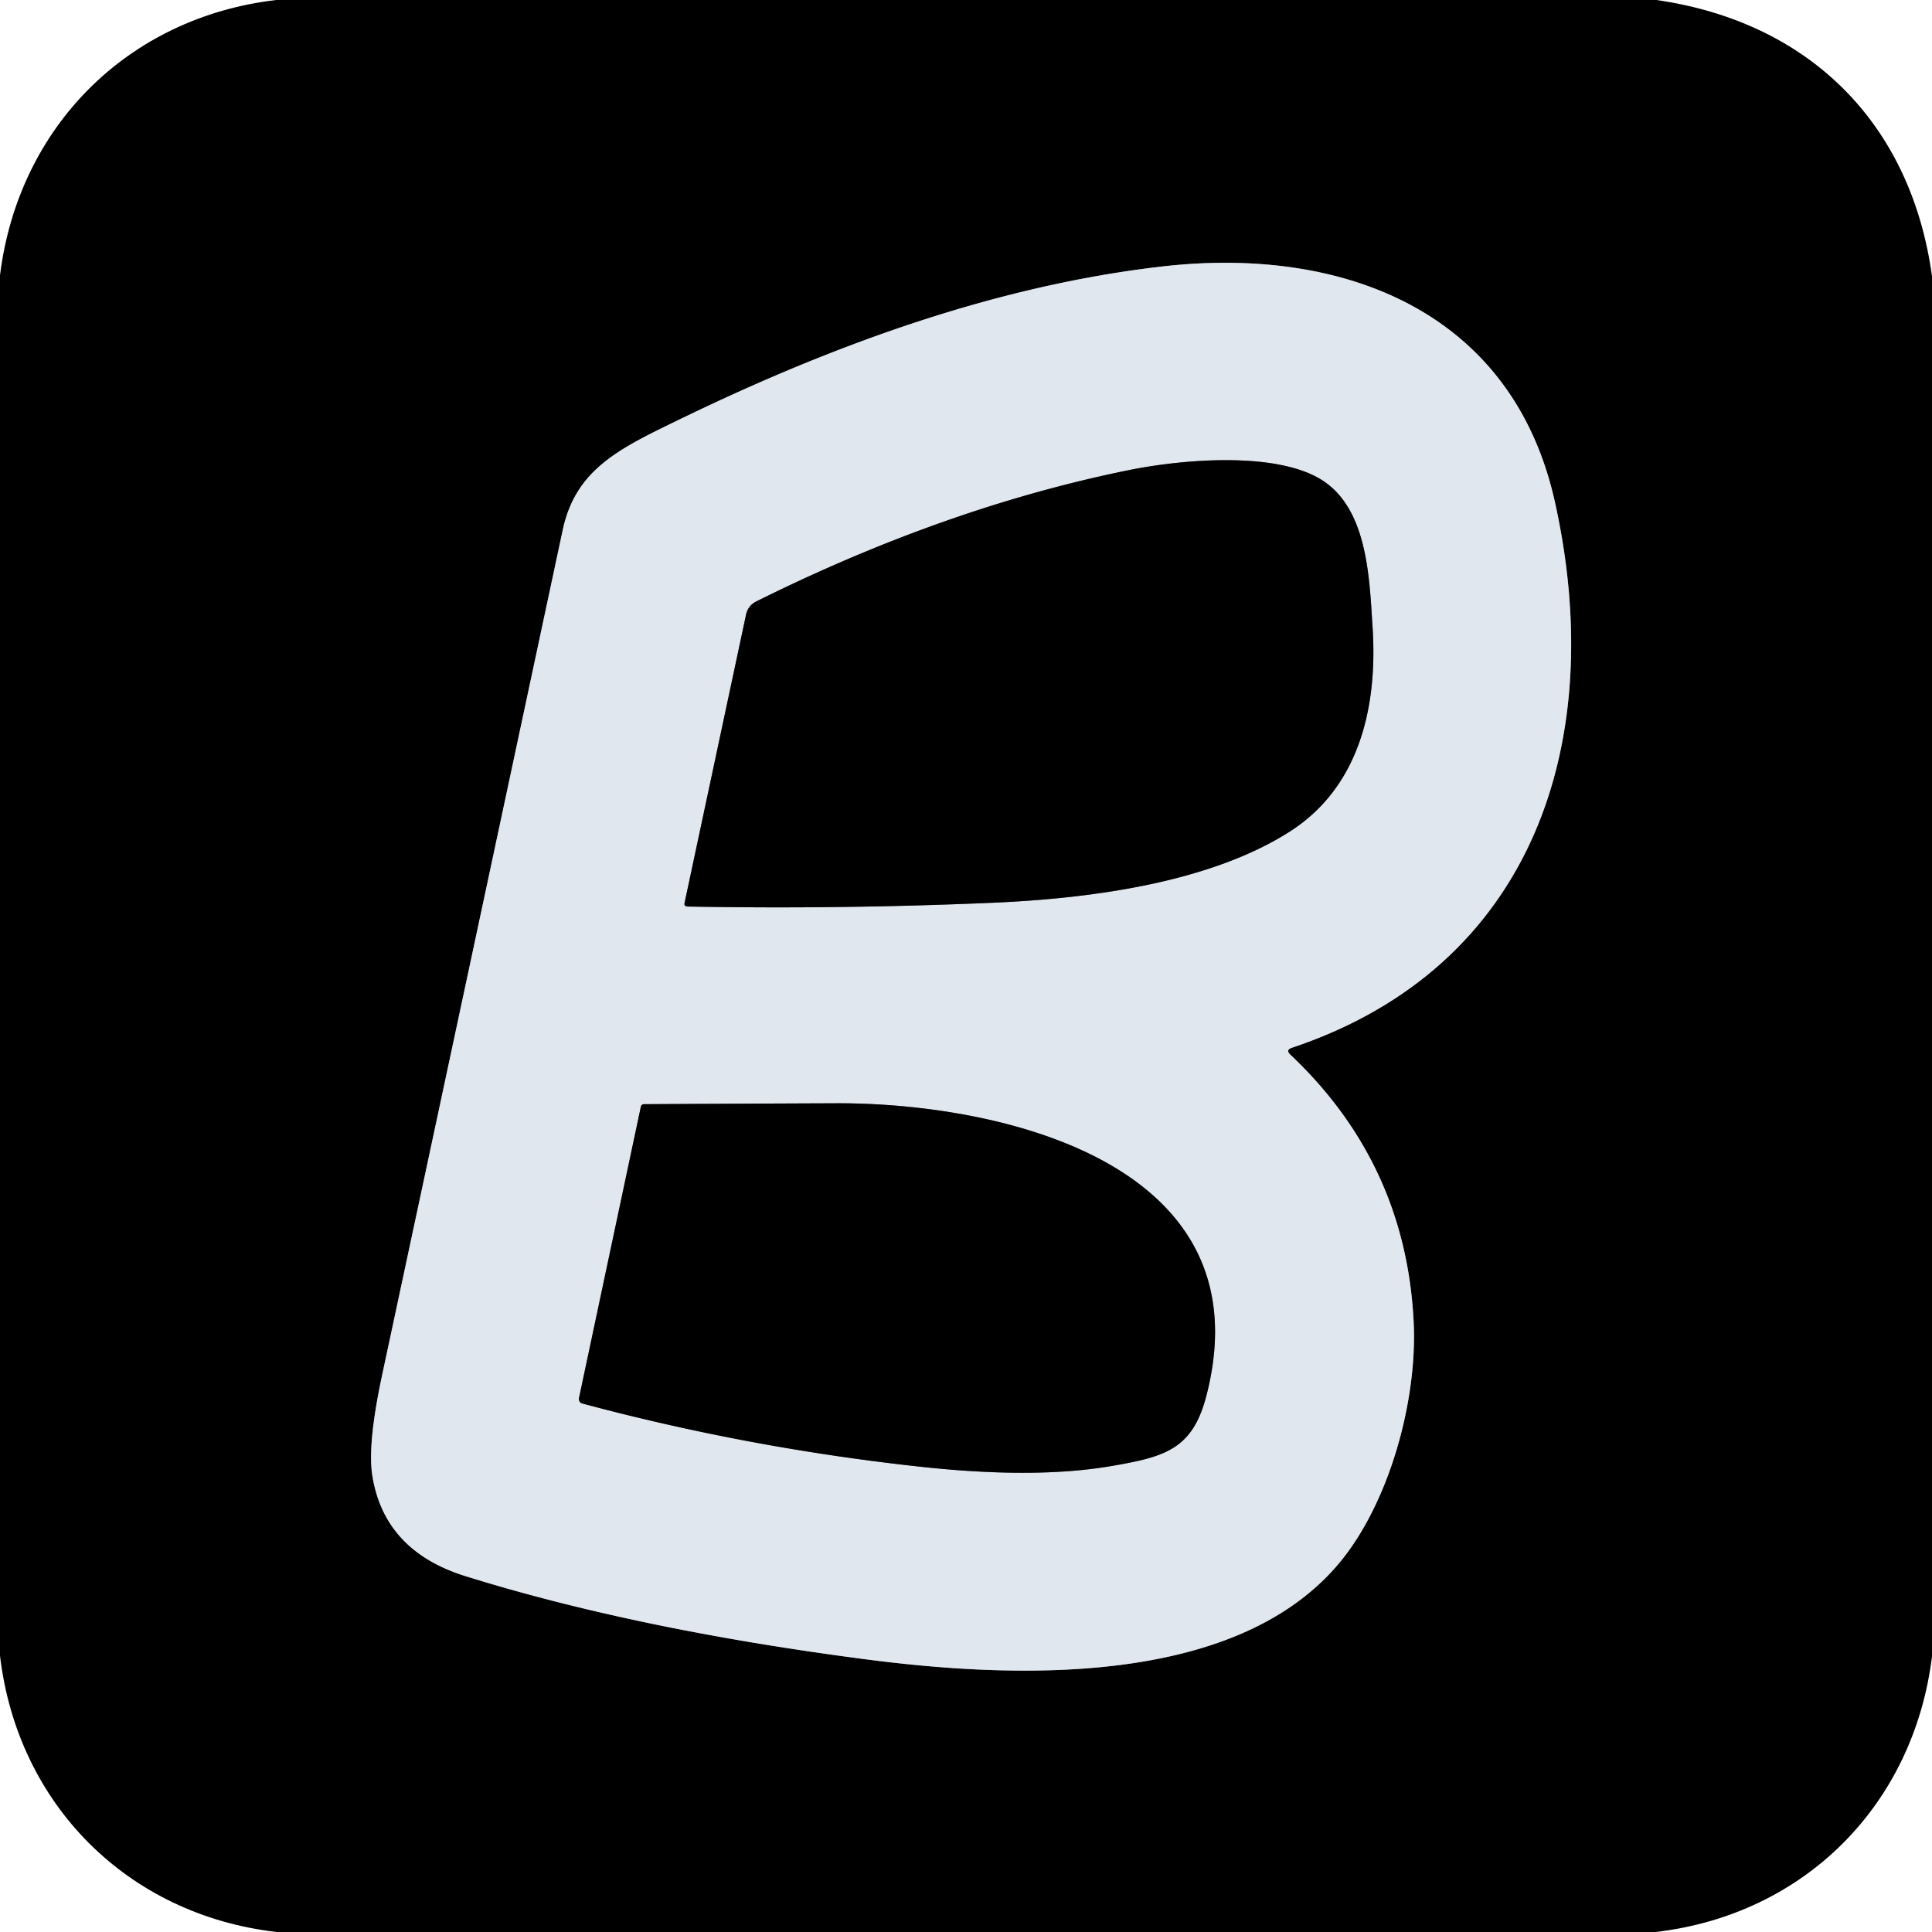 <?xml version="1.0" encoding="UTF-8" standalone="no"?>
<!DOCTYPE svg PUBLIC "-//W3C//DTD SVG 1.1//EN" "http://www.w3.org/Graphics/SVG/1.1/DTD/svg11.dtd">
<svg xmlns="http://www.w3.org/2000/svg" version="1.1" viewBox="0.00 0.00 256.00 256.00">
<g stroke-width="2.00" fill="none" stroke-linecap="butt">
<path stroke="#717478" vector-effect="non-scaling-stroke" d="
  M 171.19 138.83
  C 203.40 128.06 213.03 97.99 206.03 66.50
  C 200.37 41.08 177.77 32.58 154.00 35.31
  C 131.79 37.86 110.11 45.84 90.10 55.55
  C 82.10 59.43 76.29 62.14 74.56 70.25
  Q 62.62 126.20 50.65 182.13
  Q 48.68 191.32 49.33 195.48
  Q 50.90 205.49 61.69 208.85
  Q 84.26 215.89 114.51 219.84
  C 133.66 222.35 163.25 223.78 177.27 207.33
  C 184.00 199.43 187.82 185.75 187.32 175.24
  Q 186.32 154.25 170.99 139.76
  Q 170.31 139.12 171.19 138.83"
/>
<path stroke="#717478" vector-effect="non-scaling-stroke" d="
  M 98.85 81.47
  L 90.69 119.73
  A 0.39 0.33 4.7 0 0 91.09 120.12
  Q 111.26 120.49 131.50 119.62
  C 144.04 119.08 160.11 117.09 170.93 110.17
  C 180.23 104.21 182.55 93.46 181.87 83.09
  C 181.45 76.57 181.23 67.14 174.85 63.42
  C 168.62 59.78 156.33 60.91 149.50 62.31
  C 132.39 65.79 115.86 71.91 100.24 79.68
  Q 99.11 80.24 98.85 81.47"
/>
<path stroke="#717478" vector-effect="non-scaling-stroke" d="
  M 159.87 184.87
  C 167.77 154.09 132.50 146.11 110.75 146.19
  Q 97.98 146.24 85.37 146.31
  Q 84.99 146.31 84.91 146.68
  L 76.72 185.25
  A 0.61 0.61 0.0 0 0 77.16 185.97
  Q 99.32 191.91 122.26 194.38
  C 129.93 195.20 139.19 195.65 147.30 194.25
  C 154.39 193.03 158.04 192.04 159.87 184.87"
/>
</g>
<path fill="#000000" d="
  M 36.59 0.00
  L 219.49 0.00
  C 239.68 2.91 253.21 16.28 256.00 36.60
  L 256.00 219.49
  C 253.56 239.19 239.10 253.70 219.38 256.00
  L 36.65 256.00
  C 16.91 253.72 2.33 239.10 0.00 219.39
  L 0.00 36.47
  C 2.45 16.81 16.91 2.31 36.59 0.00
  Z
  M 171.19 138.83
  C 203.40 128.06 213.03 97.99 206.03 66.50
  C 200.37 41.08 177.77 32.58 154.00 35.31
  C 131.79 37.86 110.11 45.84 90.10 55.55
  C 82.10 59.43 76.29 62.14 74.56 70.25
  Q 62.62 126.20 50.65 182.13
  Q 48.68 191.32 49.33 195.48
  Q 50.90 205.49 61.69 208.85
  Q 84.26 215.89 114.51 219.84
  C 133.66 222.35 163.25 223.78 177.27 207.33
  C 184.00 199.43 187.82 185.75 187.32 175.24
  Q 186.32 154.25 170.99 139.76
  Q 170.31 139.12 171.19 138.83
  Z"
/>
<path fill="#e1e7ef" d="
  M 171.19 138.83
  Q 170.31 139.12 170.99 139.76
  Q 186.32 154.25 187.32 175.24
  C 187.82 185.75 184.00 199.43 177.27 207.33
  C 163.25 223.78 133.66 222.35 114.51 219.84
  Q 84.26 215.89 61.69 208.85
  Q 50.90 205.49 49.33 195.48
  Q 48.68 191.32 50.65 182.13
  Q 62.62 126.20 74.56 70.25
  C 76.29 62.14 82.10 59.43 90.10 55.55
  C 110.11 45.84 131.79 37.86 154.00 35.31
  C 177.77 32.58 200.37 41.08 206.03 66.50
  C 213.03 97.99 203.40 128.06 171.19 138.83
  Z
  M 98.85 81.47
  L 90.69 119.73
  A 0.39 0.33 4.7 0 0 91.09 120.12
  Q 111.26 120.49 131.50 119.62
  C 144.04 119.08 160.11 117.09 170.93 110.17
  C 180.23 104.21 182.55 93.46 181.87 83.09
  C 181.45 76.57 181.23 67.14 174.85 63.42
  C 168.62 59.78 156.33 60.91 149.50 62.31
  C 132.39 65.79 115.86 71.91 100.24 79.68
  Q 99.11 80.24 98.85 81.47
  Z
  M 159.87 184.87
  C 167.77 154.09 132.50 146.11 110.75 146.19
  Q 97.98 146.24 85.37 146.31
  Q 84.99 146.31 84.91 146.68
  L 76.72 185.25
  A 0.61 0.61 0.0 0 0 77.16 185.97
  Q 99.32 191.91 122.26 194.38
  C 129.93 195.20 139.19 195.65 147.30 194.25
  C 154.39 193.03 158.04 192.04 159.87 184.87
  Z"
/>
<path fill="#000000" d="
  M 90.69 119.73
  L 98.85 81.47
  Q 99.11 80.24 100.24 79.68
  C 115.86 71.91 132.39 65.79 149.50 62.31
  C 156.33 60.91 168.62 59.78 174.85 63.42
  C 181.23 67.14 181.45 76.57 181.87 83.09
  C 182.55 93.46 180.23 104.21 170.93 110.17
  C 160.11 117.09 144.04 119.08 131.50 119.62
  Q 111.26 120.49 91.09 120.12
  A 0.39 0.33 4.7 0 1 90.69 119.73
  Z"
/>
<path fill="#000000" d="
  M 159.87 184.87
  C 158.04 192.04 154.39 193.03 147.30 194.25
  C 139.19 195.65 129.93 195.20 122.26 194.38
  Q 99.32 191.91 77.16 185.97
  A 0.61 0.61 0.0 0 1 76.72 185.25
  L 84.91 146.68
  Q 84.99 146.31 85.37 146.31
  Q 97.98 146.24 110.75 146.19
  C 132.50 146.11 167.77 154.09 159.87 184.87
  Z"
/>
</svg>
